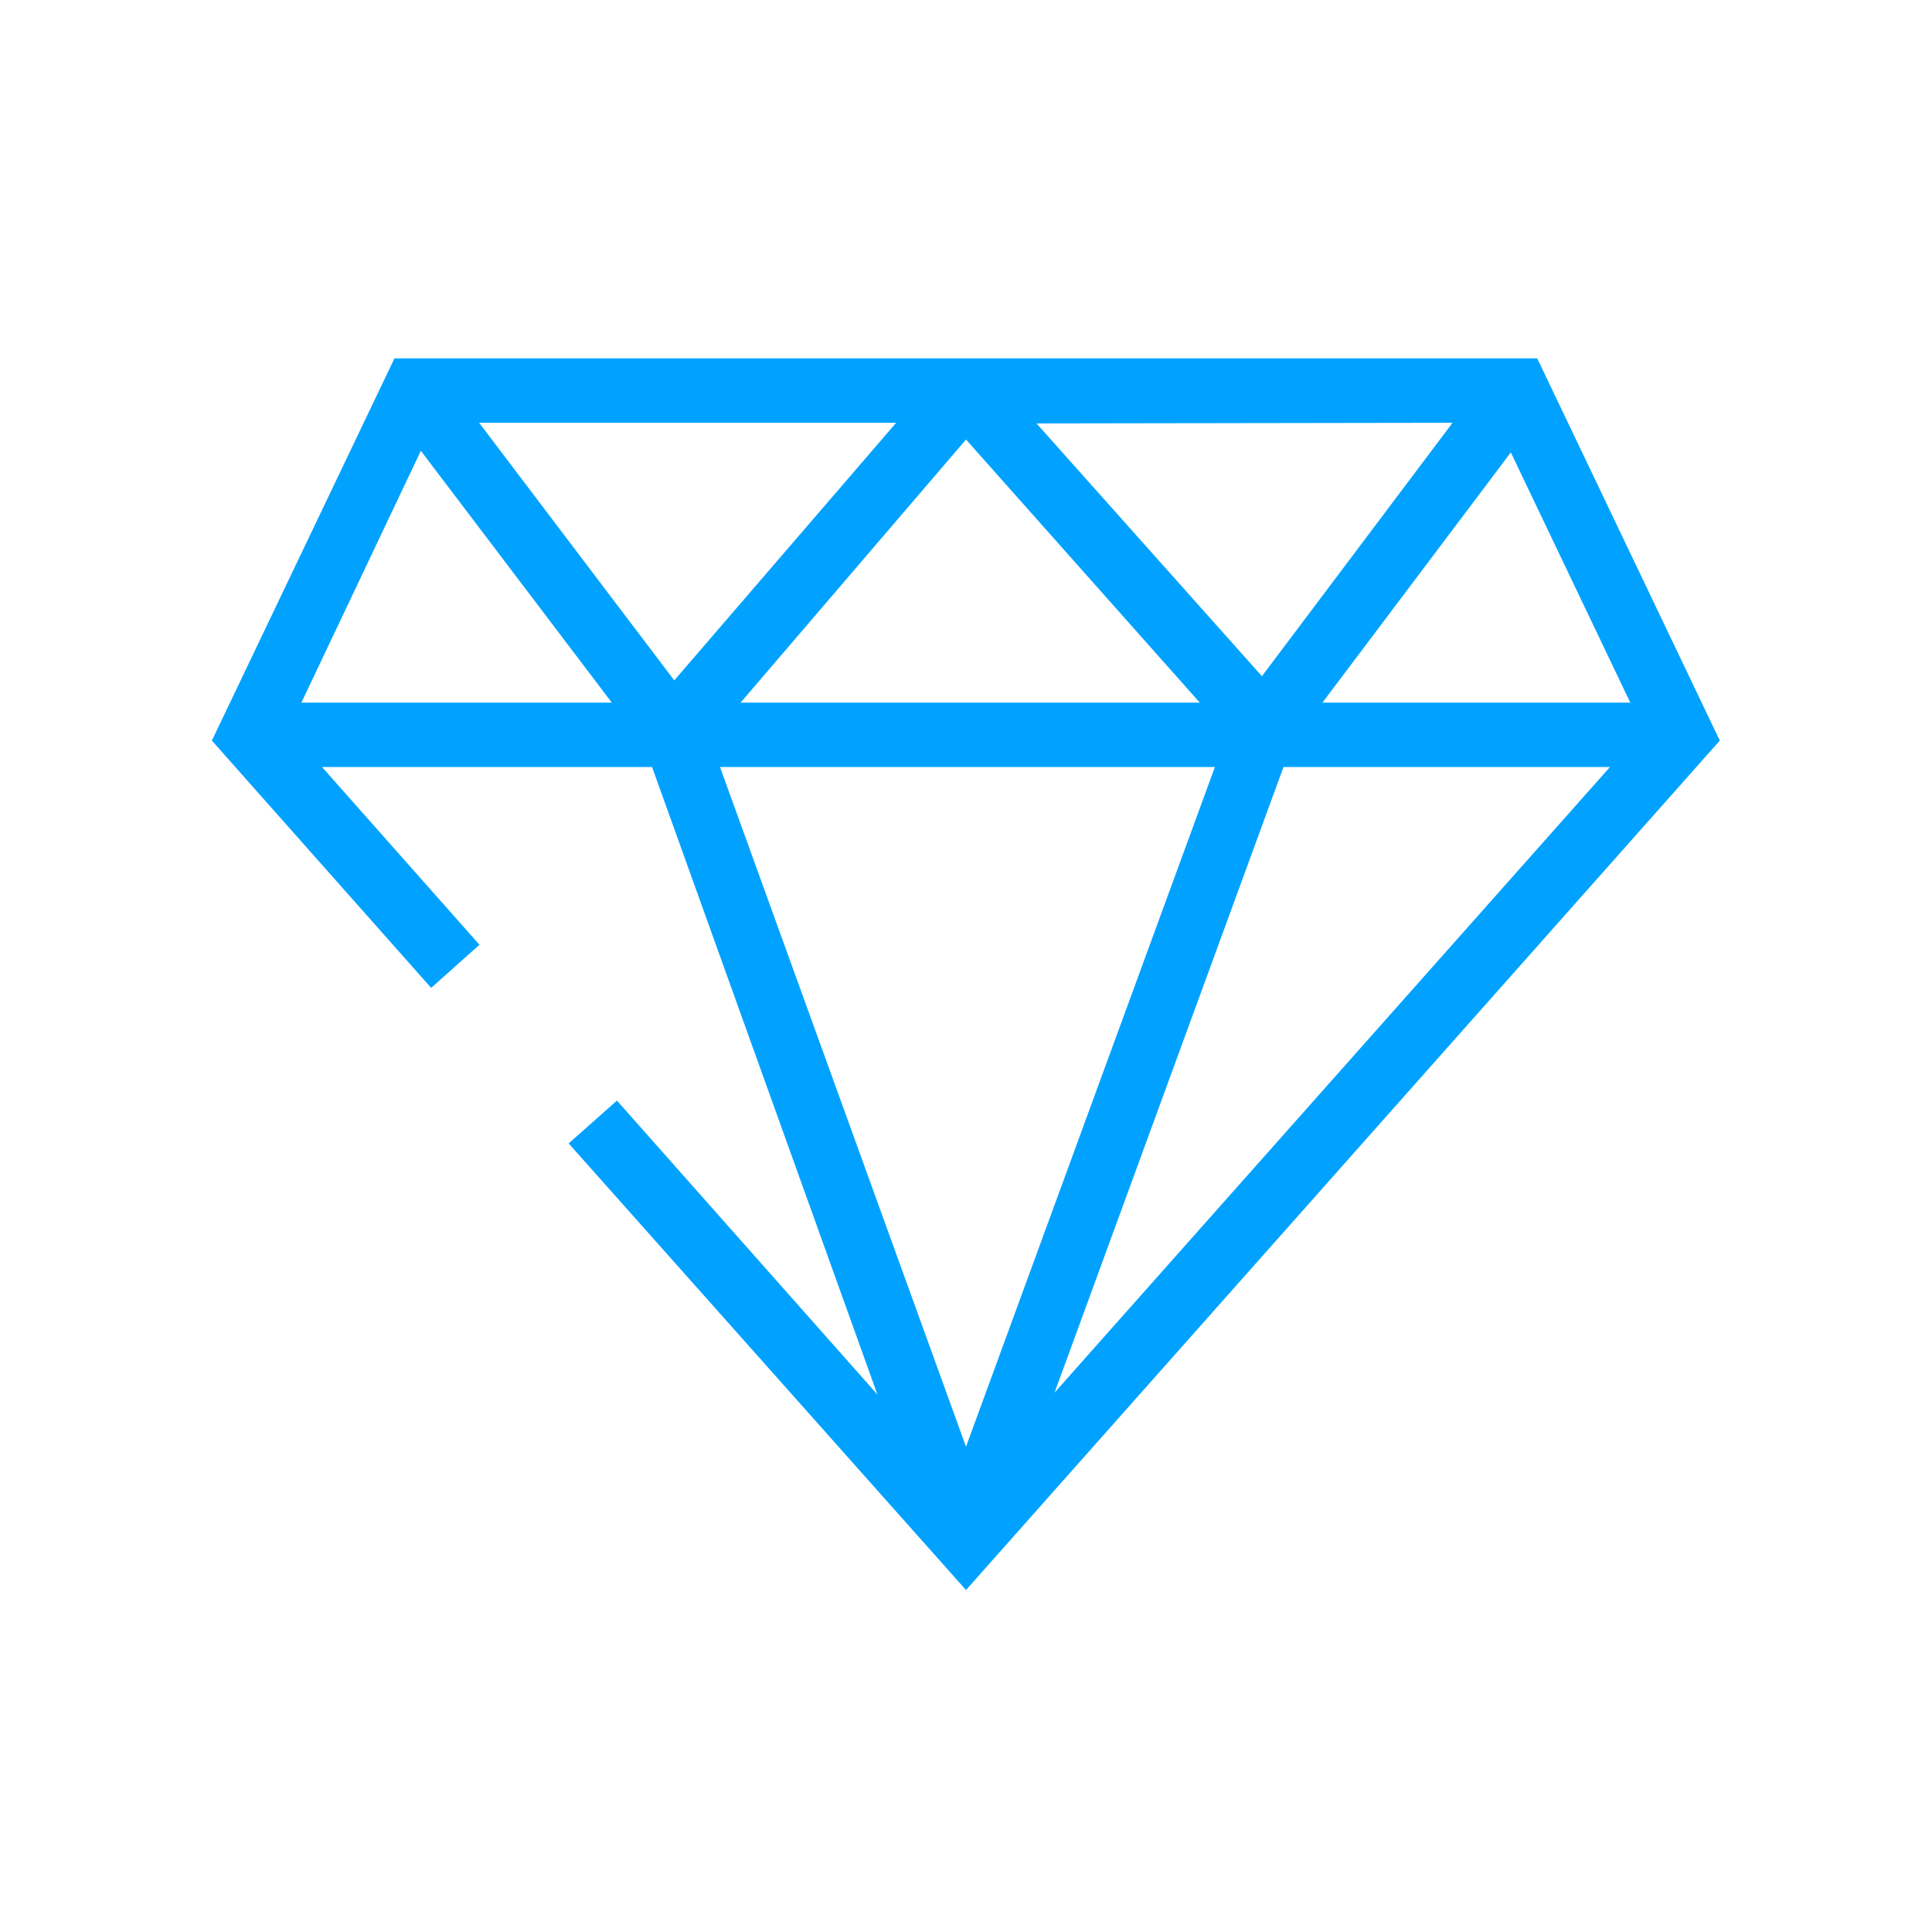 <svg id="Layer_1" data-name="Layer 1" xmlns="http://www.w3.org/2000/svg" viewBox="0 0 60 60"><defs><style>.cls-1{fill:#01a2ff;}.cls-2{fill:none;}</style></defs><path class="cls-1" d="M47.74,11.13H12.25L6.58,23l6.81,7.68,1.5-1.34L10,23.82H20.25l7,19.49-8.09-9.13-1.5,1.33L30,49.38,53.41,23Zm-.82,2.92h0l3.71,7.77H41.07Zm-1.81-.92L39.19,21l-7-7.85Zm-7.85,8.69H23l7-8.17Zm-9.43-8.69-6.89,8-6.06-8ZM9.36,21.82,13.07,14,19,21.82Zm13,2H37.73L30,44.93ZM32.75,43.25l7.11-19.43H50Z"/><rect class="cls-2" width="60" height="60"/></svg>